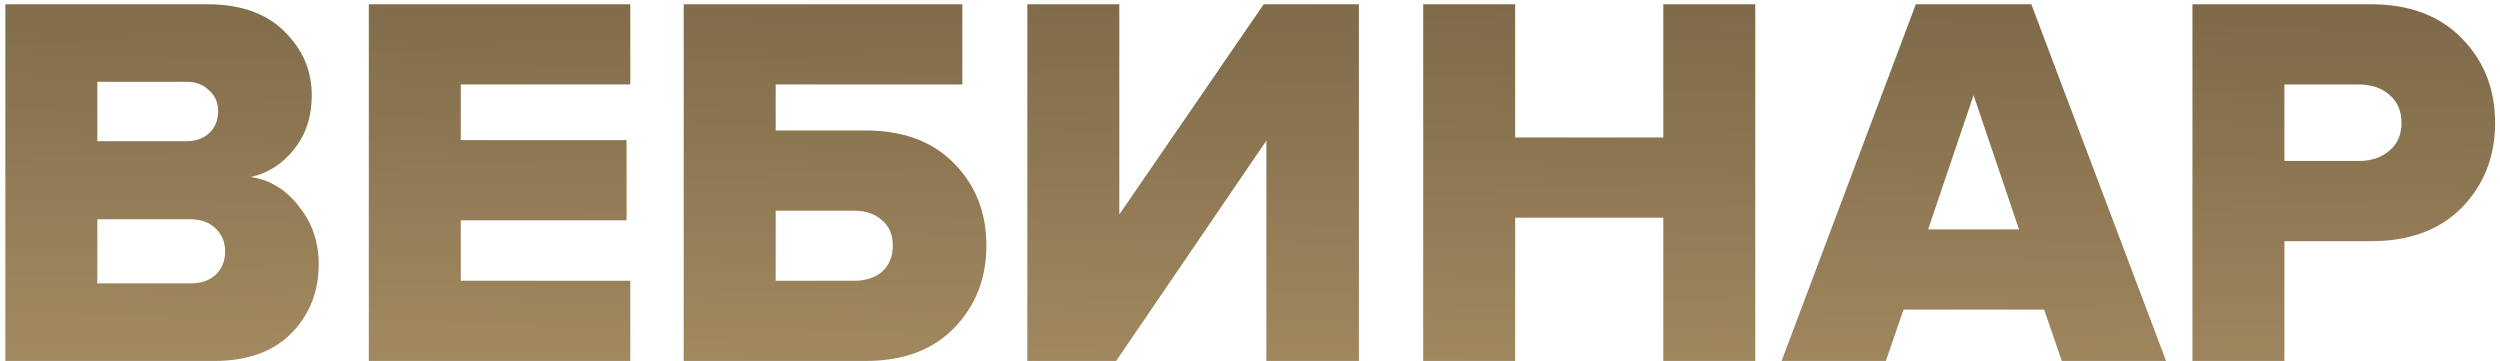 <?xml version="1.0" encoding="UTF-8"?> <svg xmlns="http://www.w3.org/2000/svg" width="374" height="54" viewBox="0 0 374 54" fill="none"><path d="M32 54H0.8V0.64H31.04C36 0.64 39.84 2 42.56 4.72C45.28 7.387 46.64 10.56 46.64 14.24C46.64 17.44 45.76 20.133 44 22.32C42.293 24.507 40.133 25.893 37.52 26.48C40.4 26.907 42.8 28.373 44.72 30.88C46.693 33.333 47.68 36.213 47.68 39.52C47.68 43.627 46.32 47.067 43.6 49.84C40.88 52.613 37.013 54 32 54ZM27.92 21.12C29.307 21.12 30.427 20.72 31.28 19.92C32.187 19.067 32.64 17.973 32.64 16.64C32.64 15.36 32.187 14.32 31.28 13.52C30.427 12.667 29.307 12.24 27.92 12.24H14.56V21.12H27.92ZM28.4 42.4C30.053 42.4 31.333 41.973 32.24 41.12C33.2 40.213 33.68 39.04 33.68 37.6C33.68 36.213 33.2 35.067 32.24 34.16C31.333 33.253 30.053 32.8 28.4 32.8H14.56V42.4H28.4ZM94.295 54H55.175V0.64H94.295V12.64H68.935V20.96H93.735V32.96H68.935V42H94.295V54ZM102.284 0.64H143.964V12.64H116.044V19.52H129.484C135.138 19.52 139.564 21.173 142.764 24.48C145.964 27.733 147.564 31.813 147.564 36.72C147.564 41.627 145.964 45.733 142.764 49.04C139.564 52.347 135.138 54 129.484 54H102.284V0.64ZM127.804 31.52H116.044V42H127.804C129.511 42 130.898 41.547 131.964 40.64C133.031 39.68 133.564 38.373 133.564 36.72C133.564 35.12 133.031 33.867 131.964 32.96C130.898 32 129.511 31.52 127.804 31.52ZM166.971 54H153.691V0.64H167.451V32.08L189.051 0.64H203.291V54H189.451V21.04L166.971 54ZM262.589 54H248.829V32.56H226.669V54H212.909V0.64H226.669V20.56H248.829V0.64H262.589V54ZM324.046 54H308.446L305.806 46.32H284.766L282.126 54H266.526L286.606 0.64H303.886L324.046 54ZM302.046 34.32L295.246 14.24L288.446 34.32H302.046ZM341.748 54H327.988V0.64H354.708C360.468 0.64 365.001 2.347 368.308 5.76C371.614 9.12 373.268 13.333 373.268 18.4C373.268 23.413 371.614 27.627 368.308 31.04C365.001 34.4 360.468 36.08 354.708 36.08H341.748V54ZM352.868 24.08C354.734 24.08 356.254 23.573 357.428 22.56C358.654 21.547 359.268 20.16 359.268 18.4C359.268 16.587 358.654 15.173 357.428 14.16C356.254 13.147 354.734 12.64 352.868 12.64H341.748V24.08H352.868Z" fill="url(#paint0_linear_401_791)"></path><defs><linearGradient id="paint0_linear_401_791" x1="185.718" y1="-1.725" x2="184.174" y2="68.971" gradientUnits="userSpaceOnUse"><stop stop-color="#7E6A49"></stop><stop offset="1" stop-color="#A98F64"></stop></linearGradient></defs></svg> 